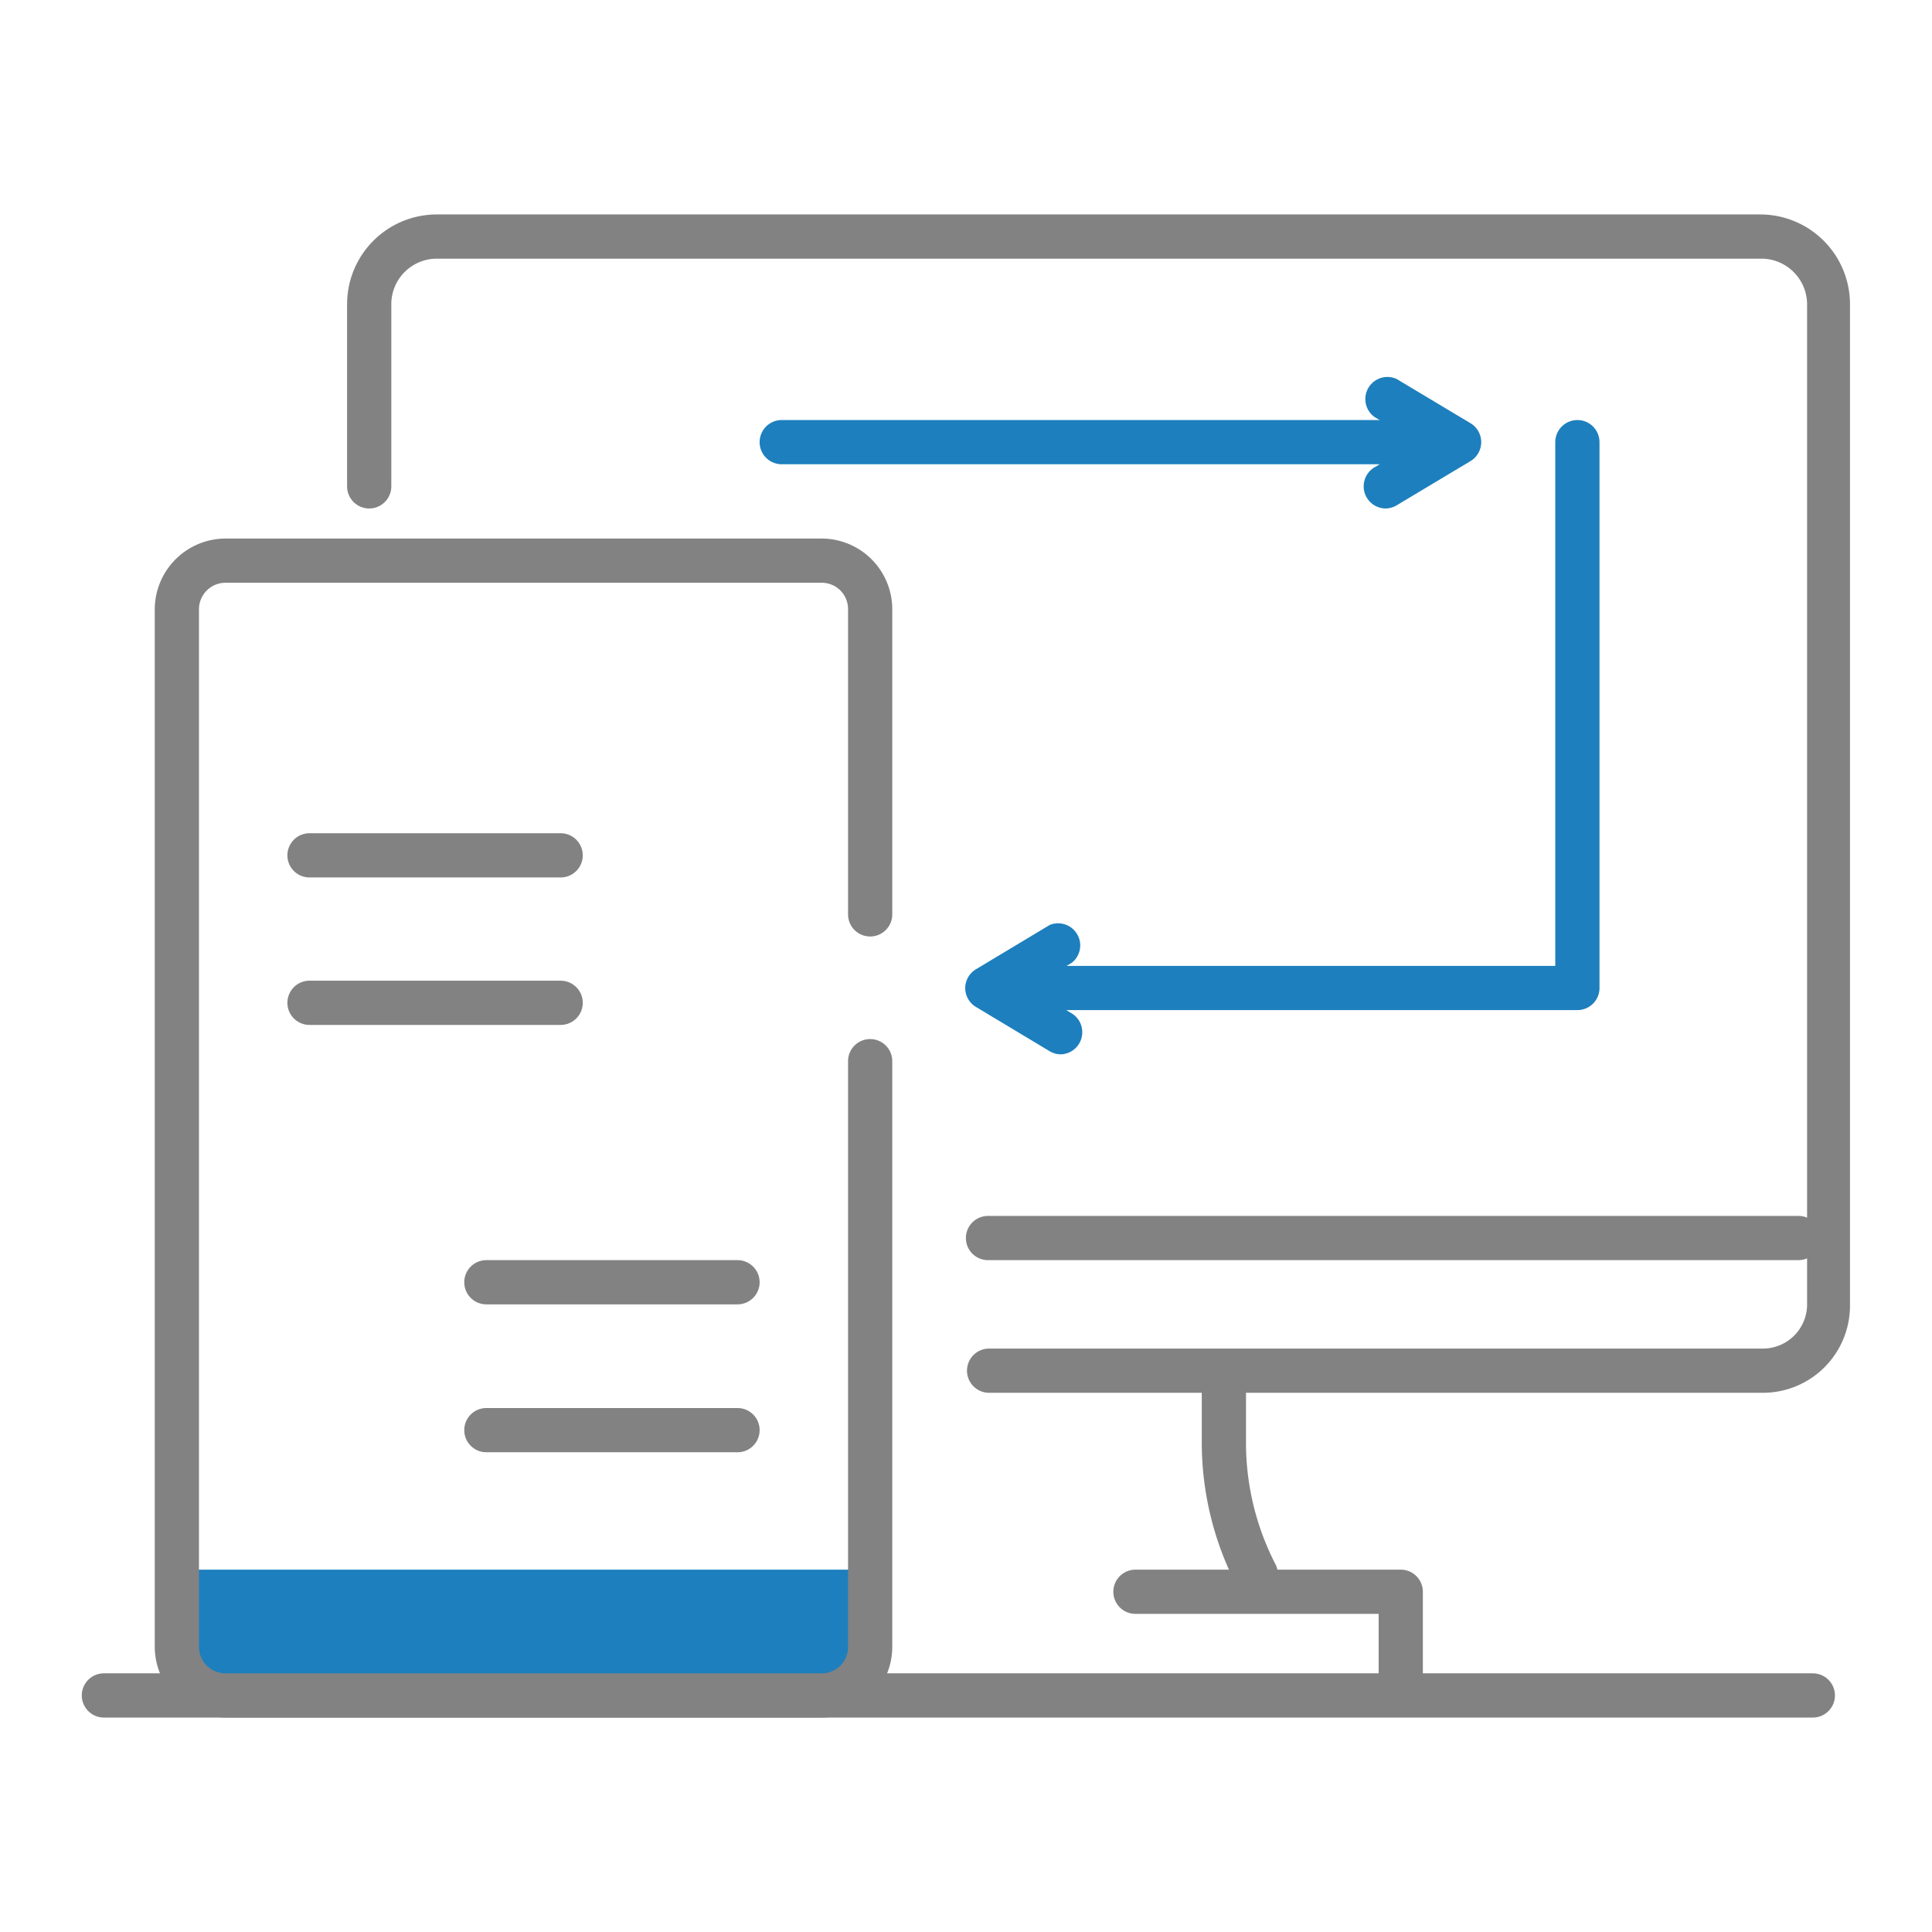 <svg xmlns="http://www.w3.org/2000/svg" viewBox="0 0 87.39 87.39"><defs><style>.cls-1{fill:none;}.cls-2{fill:#828282;}.cls-3{fill:#1d7fbd;}</style></defs><g id="레이어_2" data-name="레이어 2"><g id="레이어_1-2" data-name="레이어 1"><rect class="cls-1" width="87.39" height="87.39"/><path class="cls-2" d="M79.74,63h-35a1,1,0,0,1,0-2H79.74a2,2,0,0,0,2-1.94V13.76a2.07,2.07,0,0,0-2.07-2.06H19.76a2.06,2.06,0,0,0-2.06,2.06V22a1,1,0,0,1-2,0V13.76A4.06,4.06,0,0,1,19.76,9.7H79.62a4.06,4.06,0,0,1,4.06,4.06V59.08A3.94,3.94,0,0,1,79.74,63Z"/><path class="cls-2" d="M56.8,72.21a1,1,0,0,1-.89-.54,14.09,14.09,0,0,1-1.55-6.4V62.69a1,1,0,0,1,2,0v2.58a12,12,0,0,0,1.33,5.48,1,1,0,0,1-.43,1.35A1,1,0,0,1,56.8,72.21Z"/><path class="cls-2" d="M63.36,77a1,1,0,0,1-1-1V73h-11a1,1,0,0,1,0-2h12a1,1,0,0,1,1,1v4A1,1,0,0,1,63.36,77Z"/><path class="cls-2" d="M82,77.69H4.7a1,1,0,0,1,0-2H82a1,1,0,0,1,0,2Z"/><path class="cls-2" d="M81.35,57H44.69a1,1,0,0,1,0-2H81.35a1,1,0,0,1,0,2Z"/><path class="cls-3" d="M8.37,71H39a0,0,0,0,1,0,0v3a2.34,2.34,0,0,1-2.34,2.34h-26A2.34,2.34,0,0,1,8.37,74V71A0,0,0,0,1,8.37,71Z"/><path class="cls-2" d="M37.17,77.69H10.23A3.21,3.21,0,0,1,7,74.49V27.56a3.21,3.21,0,0,1,3.2-3.2H37.17a3.2,3.2,0,0,1,3.19,3.2v13.8a1,1,0,0,1-2,0V27.56a1.19,1.19,0,0,0-1.19-1.2H10.23A1.2,1.2,0,0,0,9,27.56V74.49a1.2,1.2,0,0,0,1.2,1.2H37.17a1.19,1.19,0,0,0,1.19-1.2V48a1,1,0,0,1,2,0V74.49A3.2,3.2,0,0,1,37.17,77.69Z"/><path class="cls-3" d="M71.35,45.69h-26a1,1,0,0,1,0-2h25V20a1,1,0,0,1,2,0V44.69A1,1,0,0,1,71.35,45.69Z"/><path class="cls-3" d="M65.51,21H35.36a1,1,0,0,1,0-2H65.51a1,1,0,0,1,0,2Z"/><path class="cls-3" d="M48,47.69a1,1,0,0,1-.52-.14l-3.33-2a1,1,0,0,1-.49-.86,1,1,0,0,1,.49-.85l3.33-2a1,1,0,0,1,1,1.71l-1.9,1.14,1.9,1.15A1,1,0,0,1,48,47.69Z"/><path class="cls-3" d="M62.69,23a1,1,0,0,1-.86-.48,1,1,0,0,1,.34-1.38L64.08,20l-1.91-1.14a1,1,0,0,1,1-1.72l3.34,2a1,1,0,0,1,0,1.72l-3.34,2A1,1,0,0,1,62.69,23Z"/><path class="cls-2" d="M25.36,39.69H14a1,1,0,0,1,0-2H25.36a1,1,0,0,1,0,2Z"/><path class="cls-2" d="M25.36,46.36H14a1,1,0,0,1,0-2H25.36a1,1,0,0,1,0,2Z"/><path class="cls-2" d="M33.36,59H22a1,1,0,0,1,0-2H33.36a1,1,0,0,1,0,2Z"/><path class="cls-2" d="M33.36,65.69H22a1,1,0,0,1,0-2H33.36a1,1,0,0,1,0,2Z"/></g></g></svg>
